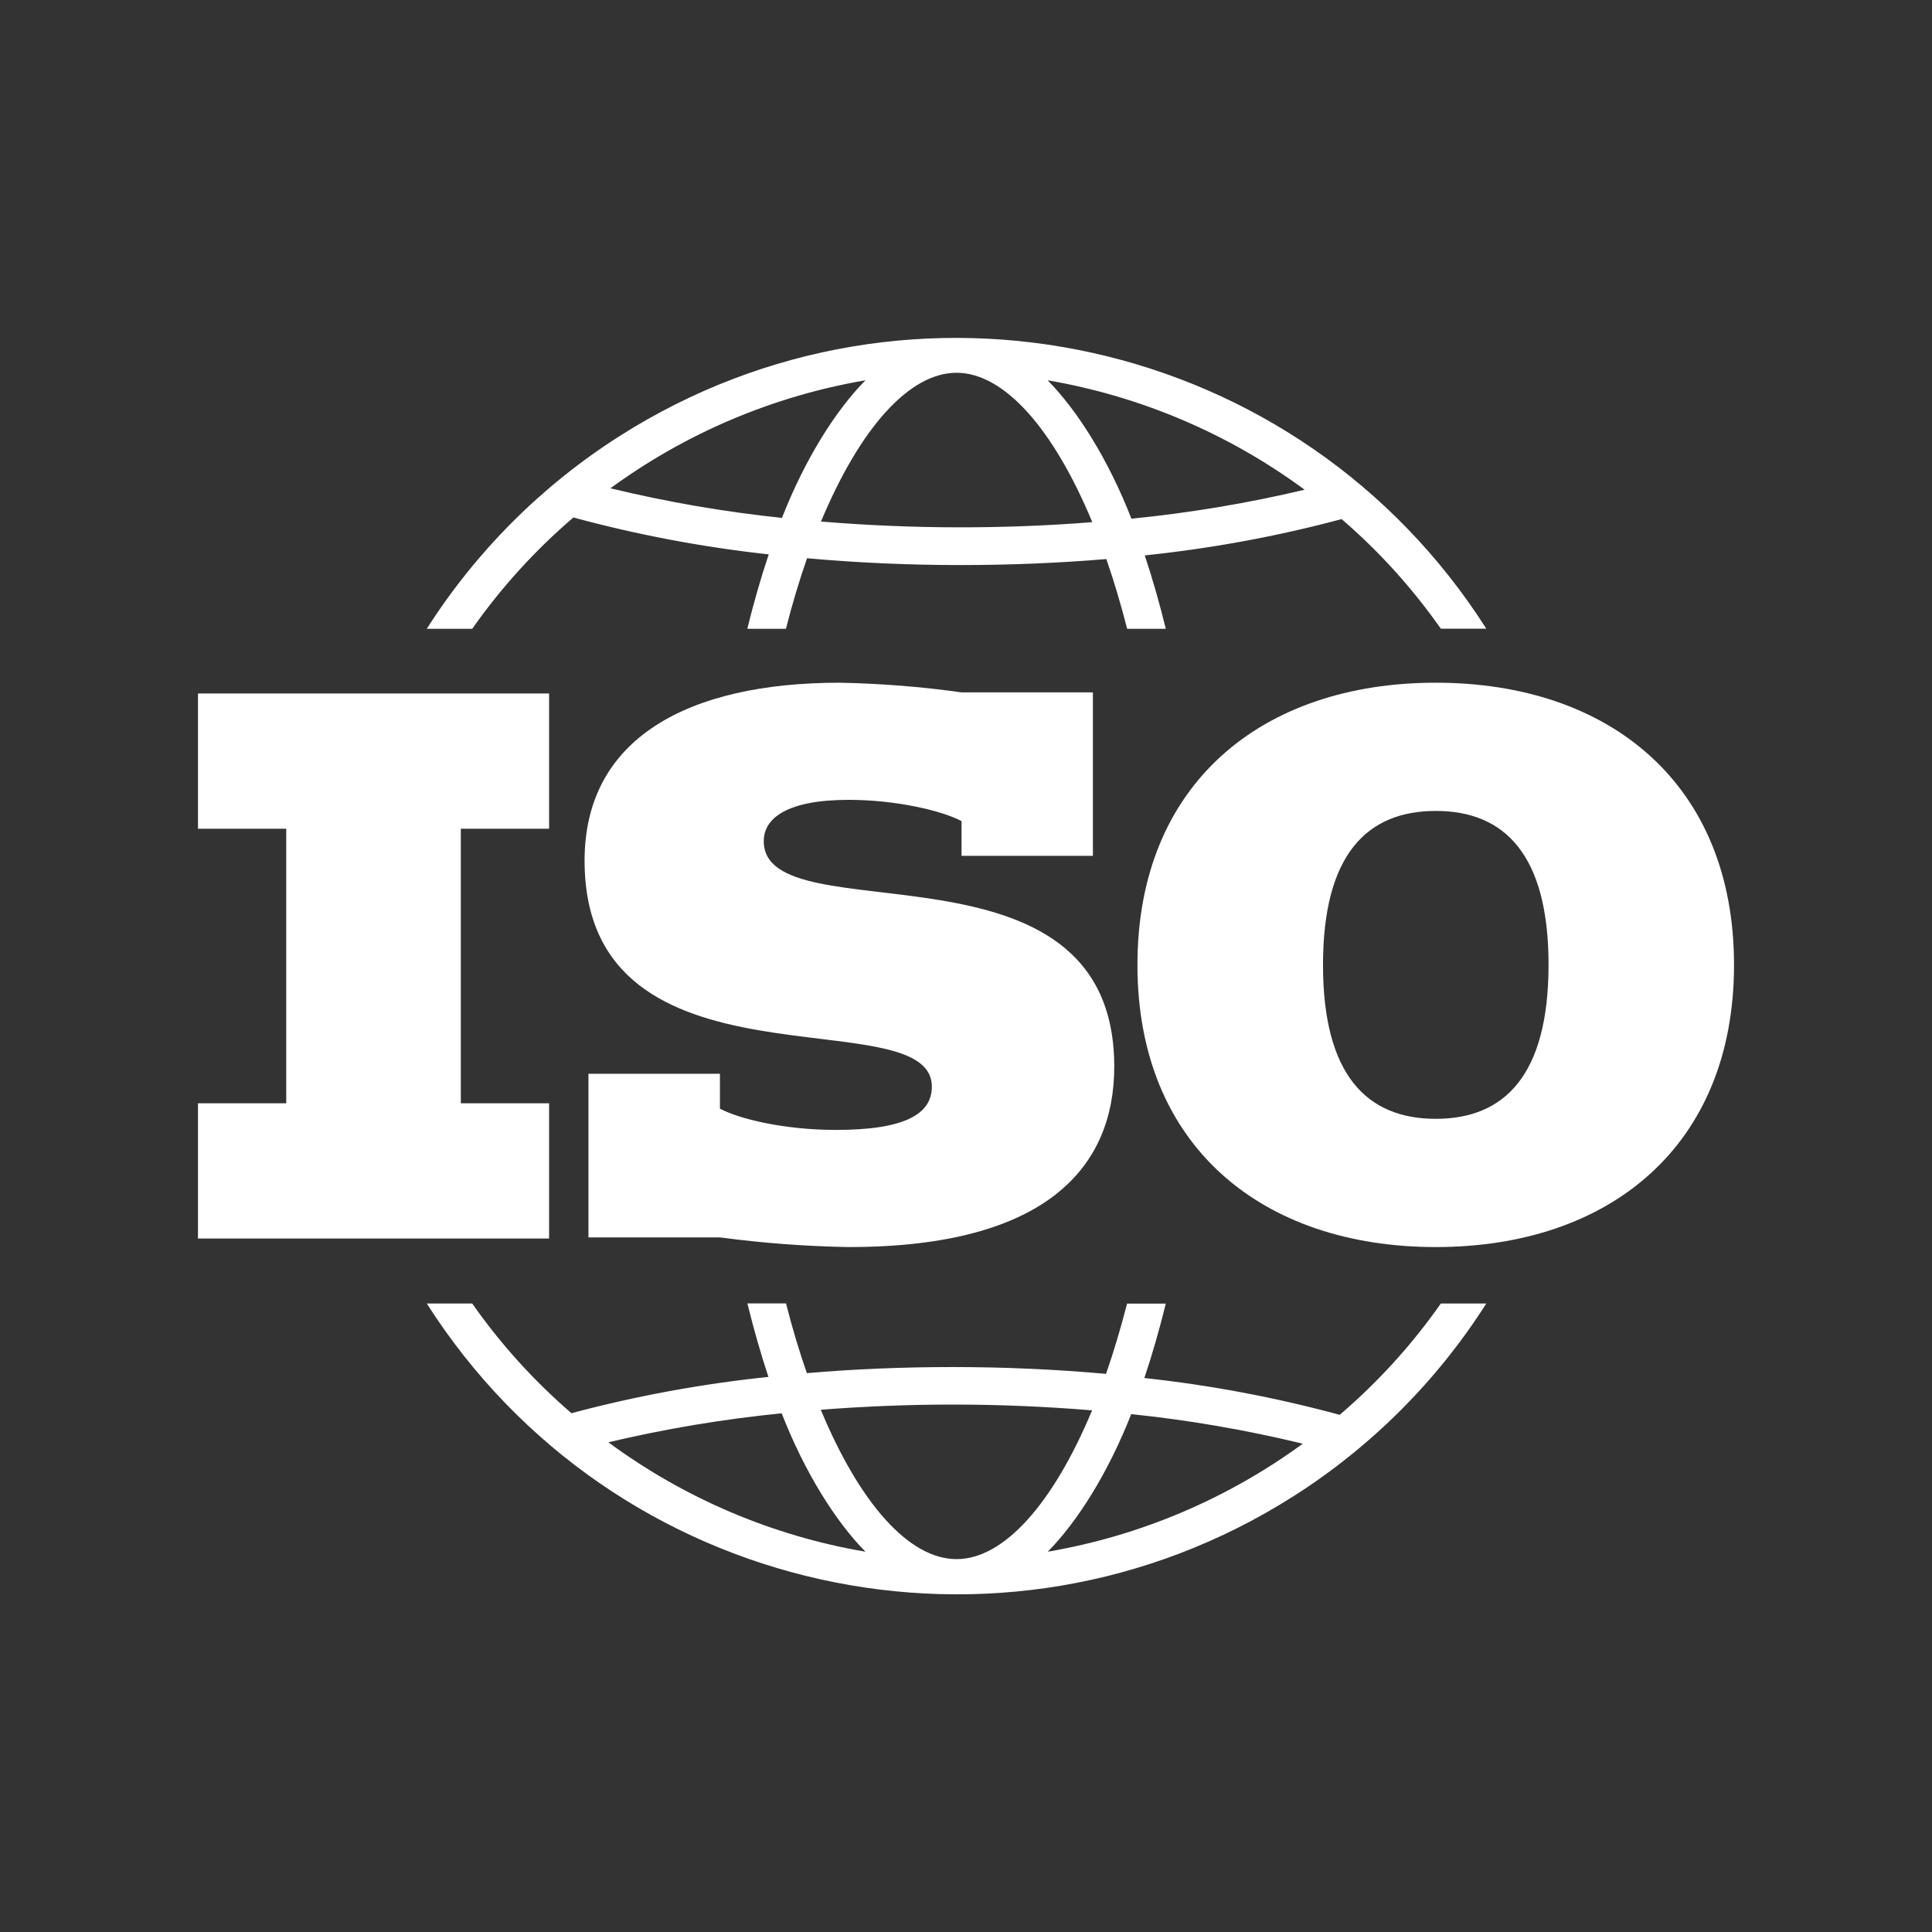 <?xml version="1.0" encoding="UTF-8"?>
<svg xmlns="http://www.w3.org/2000/svg" xmlns:xlink="http://www.w3.org/1999/xlink" version="1.1" id="Laag_1" x="0px" y="0px" width="1900px" height="1900px" viewBox="0 0 1900 1900" style="enable-background:new 0 0 1900 1900;" xml:space="preserve">
<rect x="0" y="0" width="1900" height="1900" fill="#333333" stroke="none"/>
<style type="text/css">
	.st0{fill:#FFFFFF;}
</style>
<g>
	<g>
		<path class="st0" d="M1281.2,1419.8c-74.3,54.3-160.1,90.7-250.8,106.2c29.5-29.9,59.3-77.5,82.1-135.3    C1169.3,1396.6,1225.6,1406.3,1281.2,1419.8z M940.7,1533.3c-46.9,0-95.4-55.2-133.5-146.9c42.4-3.3,85.9-5.1,129.7-5.1    c46.5,0,92.4,2,137.1,5.7C1035.9,1478.3,987.5,1533.3,940.7,1533.3z M598.3,1418.4c56.1-13.3,113-22.8,170.4-28.5    c22.8,58.2,52.8,106,82.4,136.1C759.6,1510.4,673,1473.5,598.3,1418.4 M1108.5,1281.7c-6.4,24.7-13.3,48-20.8,69.4    c-49-4.4-99.7-6.7-150.8-6.7c-49,0-97,2-143.4,6c-7.4-21.2-14.3-44.2-20.5-68.6h-38c6.2,25.2,13.1,49.4,20.7,72.3    c-65.4,6.8-130.2,18.7-193.7,35.7c-36.9-31.8-69.7-68-97.6-107.9h-44.7c183.2,287.7,564.9,372.5,852.6,189.4    c76.2-48.5,140.9-113.2,189.4-189.4H1417c-28.4,40.5-61.8,77.3-99.5,109.5c-63-17.1-127.2-29.2-192.1-36.2    c7.8-23.1,14.8-47.7,21.1-73.2H1108.5z"></path>
		<path class="st0" d="M1074.8,841.8V680.9H945.5c-39.7-5.6-79.7-8.7-119.7-9.5c-148.9,0-250.9,54.5-250.9,174.9    c0,237,341.5,133.7,341.5,222.4c0,27.3-27.3,42.5-94.4,42.5c-50.7,0-95-10.8-114-20.9V1056H578.7v160.9h129.3    c42,5.6,84.3,8.8,126.7,9.5c195.8,0,261.1-79.8,261.1-177.4c0-235.7-344.7-127.4-344.7-221.8c0-22.8,23.4-40.6,83.6-40.6    c46.9,0,91.9,10.8,110.9,20.9v34.2H1074.8z"></path>
	</g>
	<polygon class="st0" points="194.7,682 194.7,815 281.5,815 281.5,1085 194.7,1085 194.7,1218 540,1218 540,1085 453.2,1085    453.2,815 540,815 540,682  "></polygon>
	<g>
		<path class="st0" d="M1112.7,510.1c-22.8-58.2-52.8-106-82.4-136.1c91.5,15.7,178,52.5,252.7,107.6    C1227,494.9,1170.1,504.4,1112.7,510.1L1112.7,510.1z M944.5,518.6c-46.5,0-92.4-2-137.1-5.7c38.1-91.3,86.5-146.3,133.3-146.3    c46.9,0,95.4,55.2,133.5,146.9C1031.9,516.9,988.4,518.6,944.5,518.6z M769,509.3c-56.8-5.9-113.2-15.7-168.7-29.1    c74.3-54.3,160.1-90.7,250.8-106.2C821.6,403.9,791.7,451.5,769,509.3z M1417,618.3h44.7C1278.6,330.6,896.8,245.8,609.1,429    c-76.2,48.5-140.9,113.2-189.4,189.4h44.7c28.4-40.5,61.9-77.3,99.5-109.5c63,17.1,127.2,29.2,192.1,36.3    c-7.8,23.2-14.8,47.7-21.1,73.2h38c6.3-24.7,13.3-48,20.8-69.4c49,4.4,99.7,6.7,150.8,6.7c49,0,97-2,143.5-5.9    c7.4,21.2,14.2,44.2,20.5,68.6h38c-6.2-25.2-13.1-49.4-20.7-72.2c65.4-6.8,130.1-18.7,193.6-35.7    C1356.3,542.2,1389,578.5,1417,618.3"></path>
		<path class="st0" d="M1412,1100.3c-67.8,0-110.9-43.1-110.9-151.4c0-108.3,43.1-151.4,110.9-151.4c67.8,0,110.9,43.1,110.9,151.4    C1522.8,1057.3,1479.7,1100.3,1412,1100.3L1412,1100.3z M1412,671.4c-171.1,0-293.4,99.5-293.4,277.5s122.3,277.5,293.4,277.5    c171.1,0,293.3-99.5,293.3-277.5S1583,671.4,1412,671.4"></path>
	</g>
</g>
</svg>
